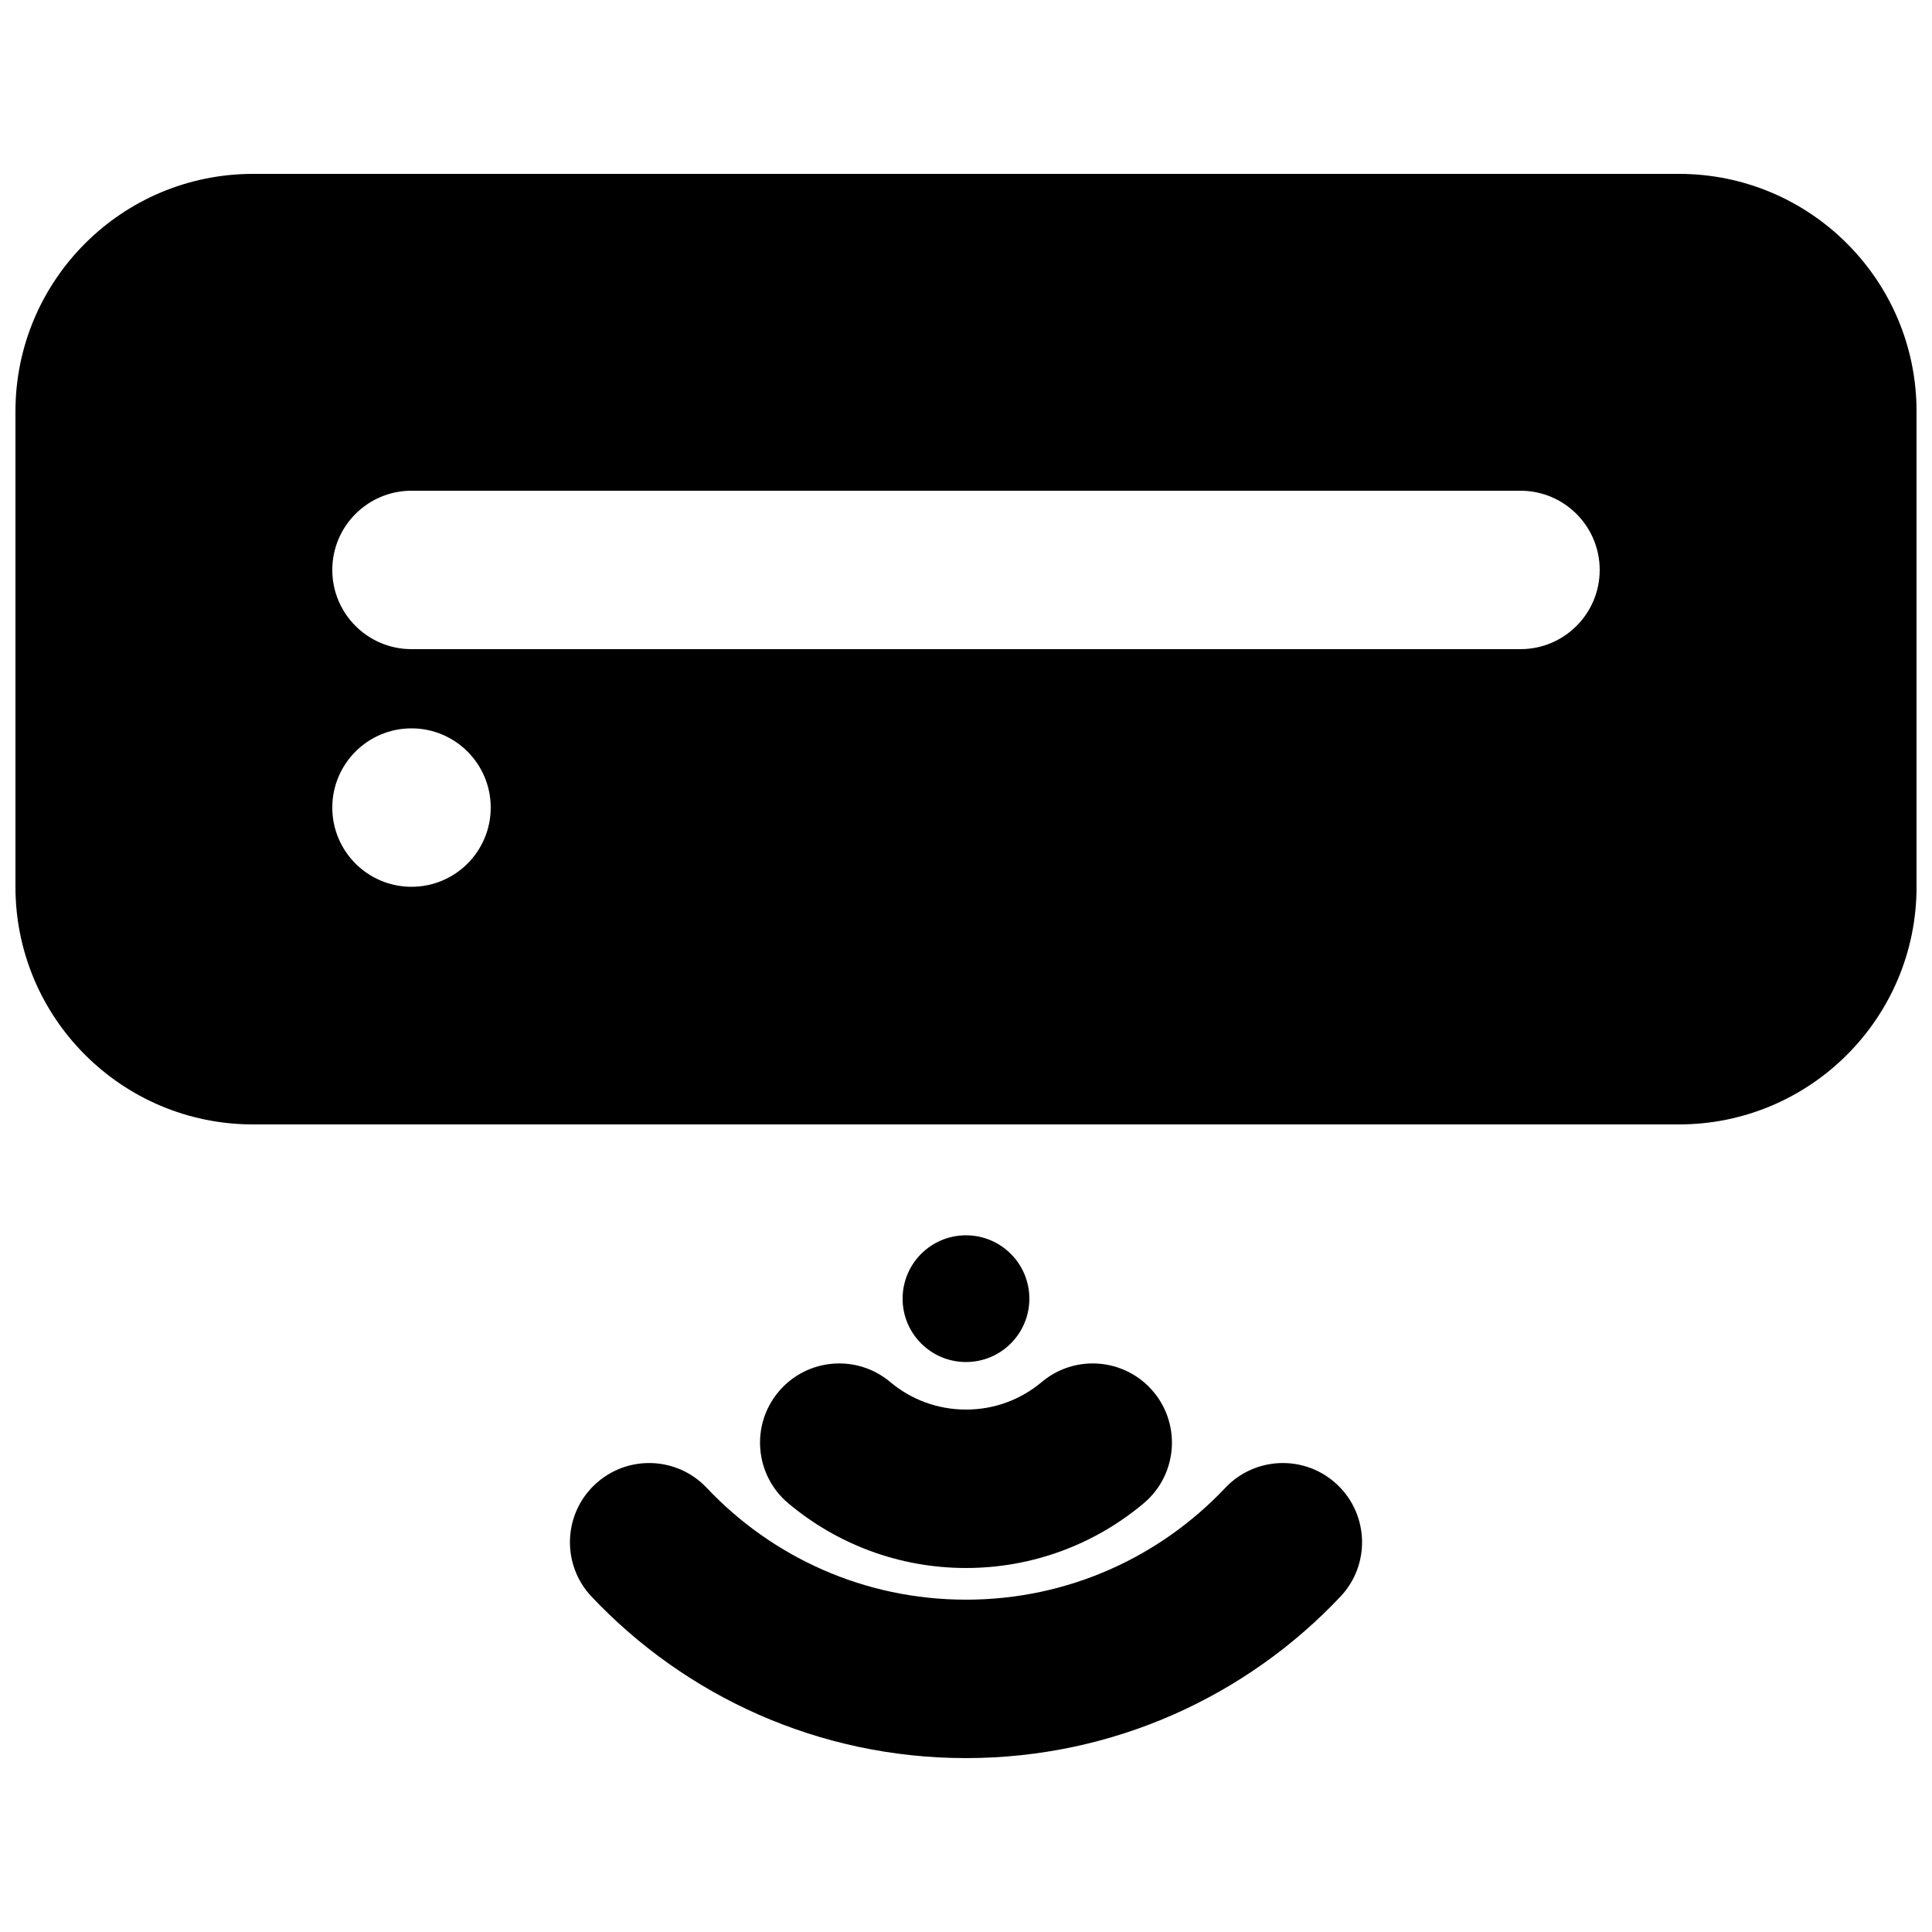 <?xml version="1.0" encoding="UTF-8"?>
<!-- Uploaded to: ICON Repo, www.svgrepo.com, Generator: ICON Repo Mixer Tools -->
<svg width="800px" height="800px" version="1.1" viewBox="144 144 512 512" xmlns="http://www.w3.org/2000/svg">
 <defs>
  <clipPath id="a">
   <path d="m148.09 190h503.81v252h-503.81z"/>
  </clipPath>
 </defs>
 <path d="m383.2 488.16c0-9.273 7.519-16.793 16.797-16.793 9.273 0 16.793 7.519 16.793 16.793 0 9.277-7.519 16.793-16.793 16.793-9.277 0-16.797-7.516-16.797-16.793z"/>
 <path d="m400 517.55c7.668 0 14.641-2.734 20.082-7.305 8.879-7.461 22.117-6.309 29.578 2.566 7.457 8.879 6.305 22.121-2.57 29.578-12.723 10.688-29.18 17.145-47.09 17.145s-34.371-6.457-47.09-17.145c-8.879-7.457-10.031-20.699-2.57-29.578 7.457-8.875 20.699-10.027 29.574-2.566 5.441 4.57 12.418 7.305 20.086 7.305z" fill-rule="evenodd"/>
 <path d="m400 567.93c27.07 0 51.453-11.355 68.703-29.629 7.957-8.43 21.246-8.812 29.676-0.855 8.43 7.961 8.812 21.246 0.852 29.676-24.852 26.324-60.133 42.793-99.23 42.793s-74.383-16.469-99.234-42.793c-7.957-8.43-7.578-21.715 0.855-29.676 8.43-7.957 21.715-7.574 29.672 0.855 17.25 18.273 41.633 29.629 68.707 29.629z" fill-rule="evenodd"/>
 <g clip-path="url(#a)">
  <path d="m211.07 190.08c-34.781 0-62.977 28.195-62.977 62.977v125.95c0 34.781 28.195 62.977 62.977 62.977h377.86c34.781 0 62.977-28.195 62.977-62.977v-125.95c0-34.781-28.195-62.977-62.977-62.977zm20.992 104.96c0-11.594 9.398-20.992 20.992-20.992h293.89c11.594 0 20.992 9.398 20.992 20.992s-9.398 20.992-20.992 20.992h-293.89c-11.594 0-20.992-9.398-20.992-20.992zm20.992 83.969c11.594 0 20.992-9.398 20.992-20.992s-9.398-20.992-20.992-20.992-20.992 9.398-20.992 20.992 9.398 20.992 20.992 20.992z" fill-rule="evenodd"/>
 </g>
</svg>